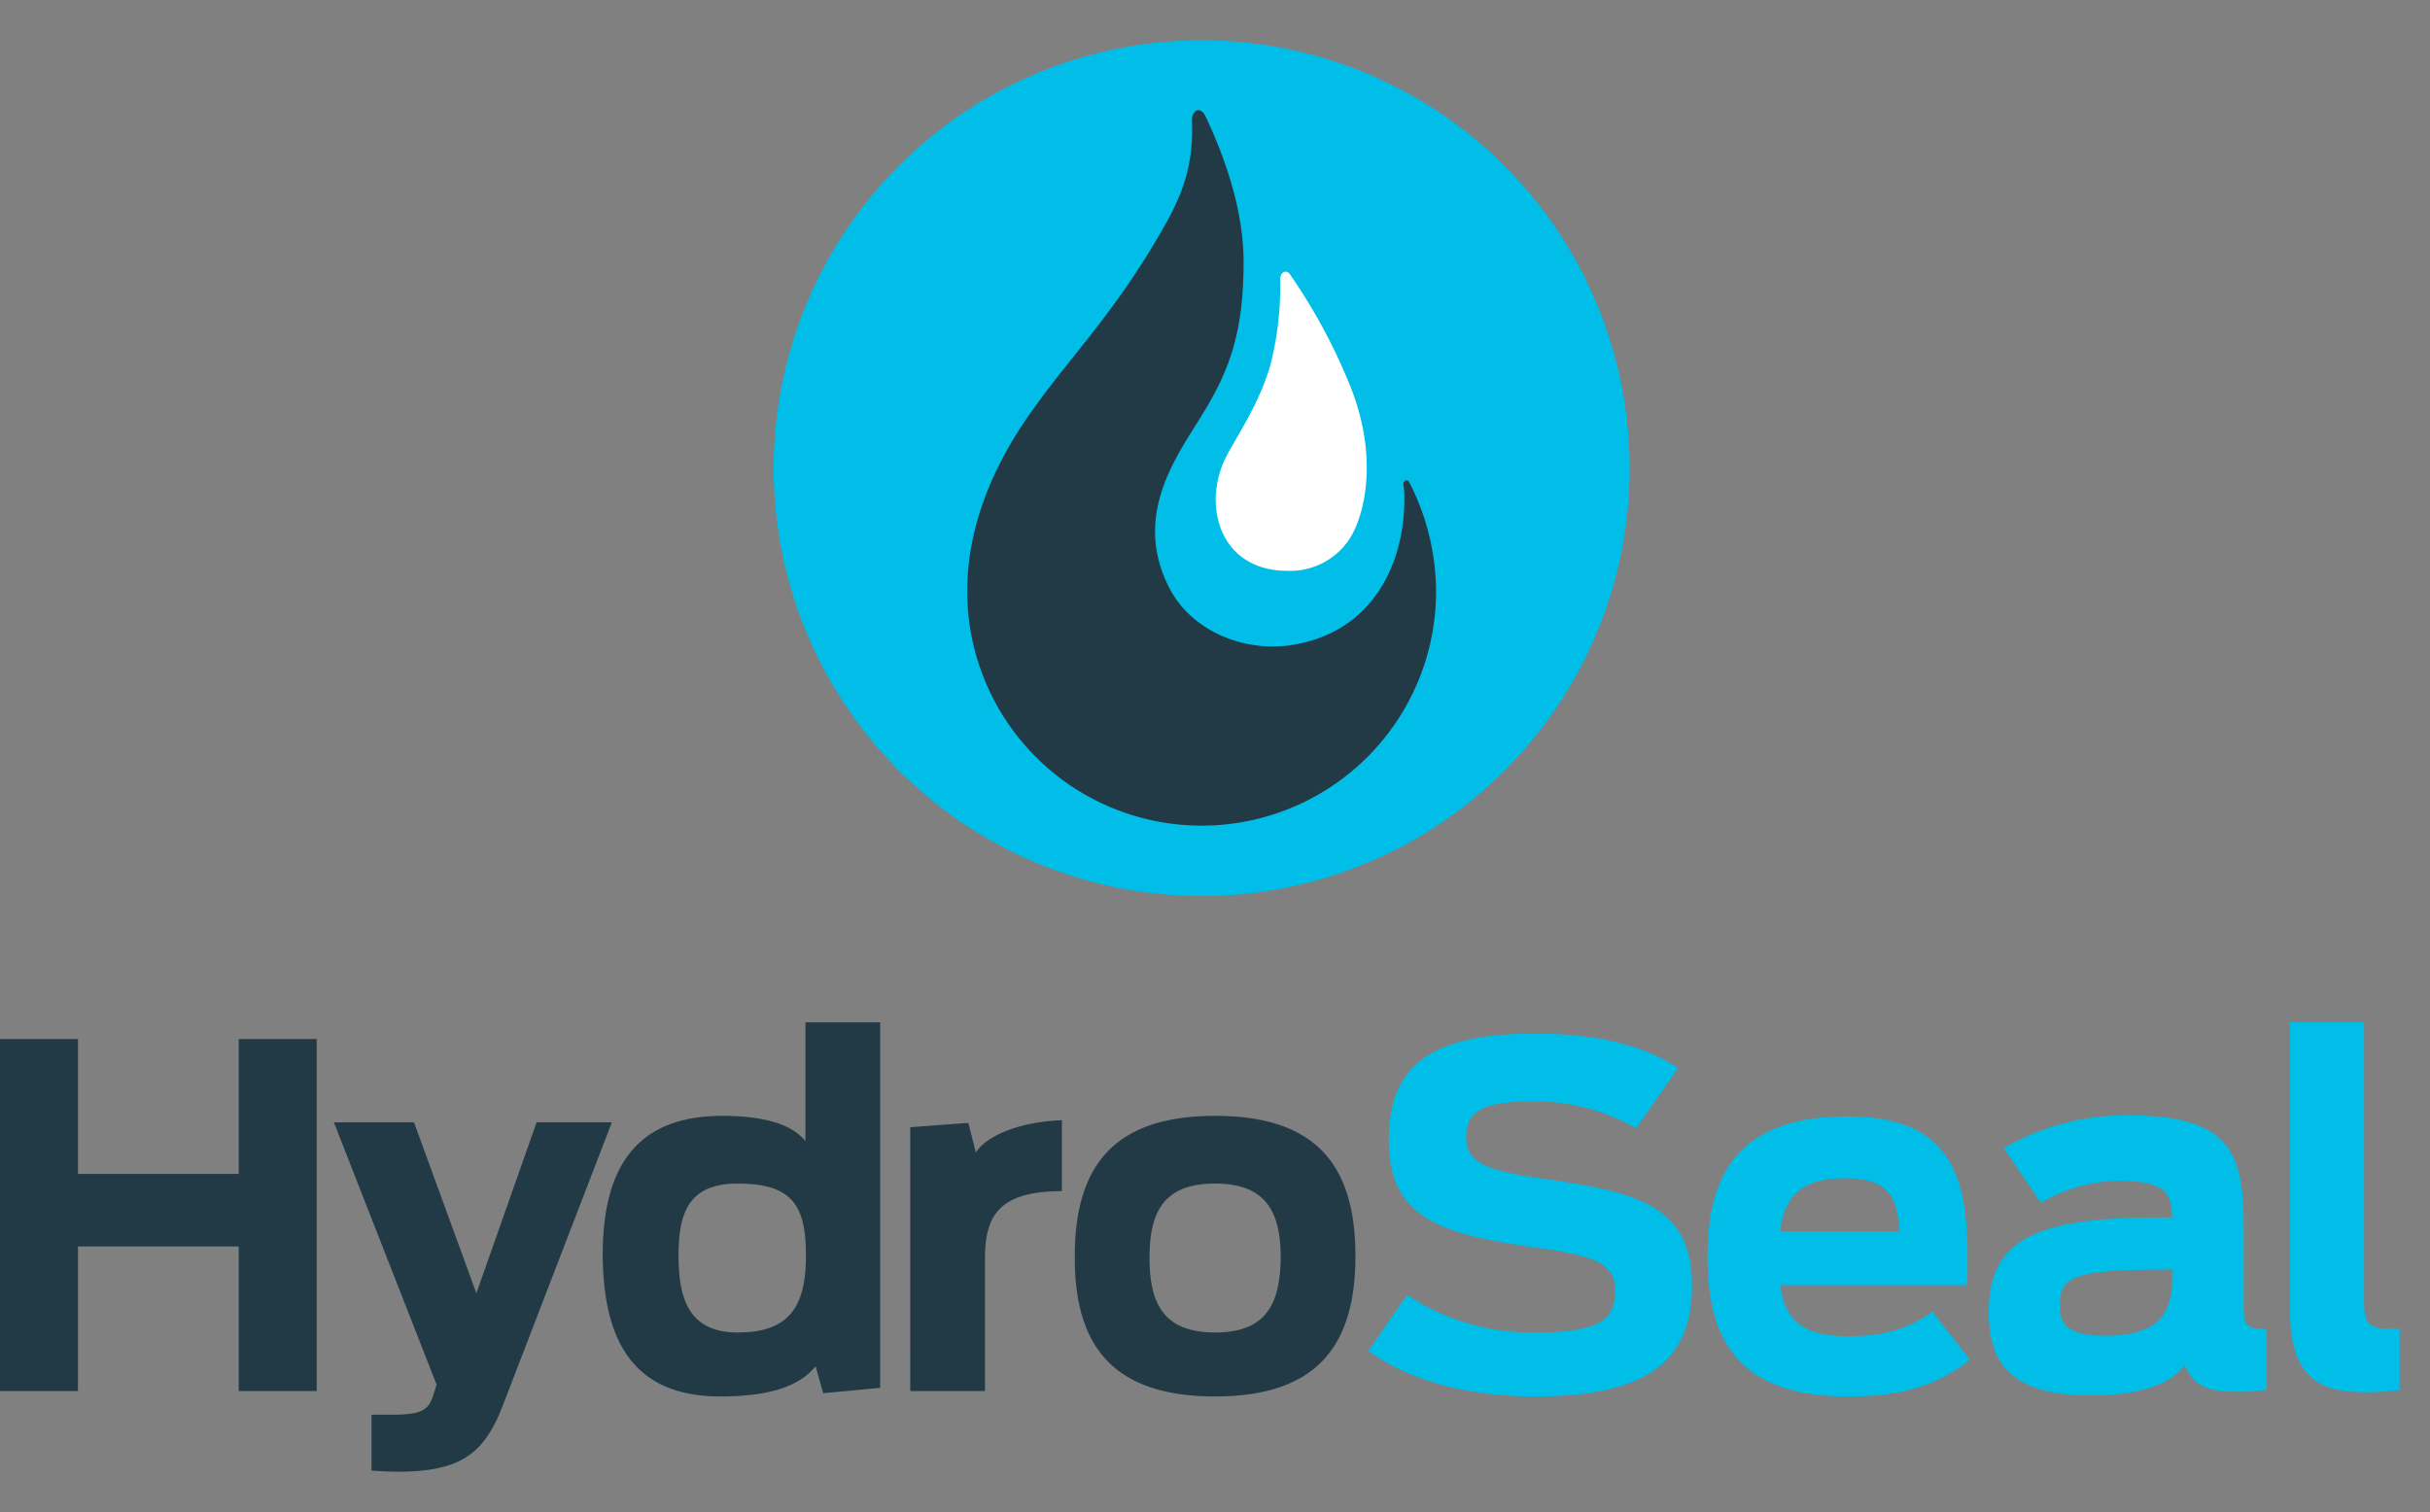 <svg xmlns="http://www.w3.org/2000/svg" xmlns:xlink="http://www.w3.org/1999/xlink" width="241" height="150" viewBox="0 0 241 150"><rect x="0" y="0" width="241" height="150" fill="#808080" stroke="none"/><defs><style>.a{clip-path:url(#b);}.b{fill:#00bee8;}.c{fill:#fff;}.d{fill:#223a45;}</style><clipPath id="b"><rect width="241" height="150"/></clipPath></defs><g id="a" class="a"><g transform="translate(-48.3 -44.4)"><path class="b" d="M234.645,133.291a42.445,42.445,0,1,1,42.445-42.445A42.419,42.419,0,0,1,234.645,133.291Zm33.114,49.644c11.624,0,15.517-3.946,15.517-11.038,0-7.892-5.6-9.225-13.971-10.451-5.546-.8-8.425-1.333-8.425-4.159,0-2.56,1.333-3.626,6.772-3.626a20.313,20.313,0,0,1,10.078,2.666l4.159-5.972c-2.666-1.813-7.039-3.413-14.131-3.413-9.865,0-14.557,2.773-14.557,10.558,0,7.572,4.852,9.278,14.184,10.611,5.386.747,8.265,1.333,8.265,4.213,0,2.933-1.28,4.266-8.105,4.266a22.282,22.282,0,0,1-12.531-3.733l-3.839,5.546C255.068,181.282,260.827,182.935,267.759,182.935Zm30.981,0c5.279,0,8.692-1.013,12.1-3.626l-3.733-4.8c-1.973,1.44-4.266,2.453-8.372,2.453-4.746,0-6.292-1.866-6.719-5.066h18.557c.213-8.905-.16-16.744-11.891-16.744-11.411,0-13.864,6.452-13.864,13.917C284.823,176.589,287.222,182.935,298.74,182.935Zm-.267-21.649c4.586,0,5.172,2.24,5.386,5.279H292.021C292.395,163.312,293.888,161.285,298.473,161.285Zm24.262,21.543c5.066,0,8-1.12,9.385-2.986,1.013,2.08,2.24,2.613,5.066,2.613a12.336,12.336,0,0,0,3.093-.213v-6.026c-2.186,0-2.293-.32-2.293-2.453v-8.105c0-7.519-1.973-10.611-11.571-10.611A23.922,23.922,0,0,0,314.2,158.3l3.679,5.439a15.153,15.153,0,0,1,7.732-2.186c4.639,0,5.226,1.226,5.279,3.626h-1.066c-11.838,0-17.117,1.813-17.117,9.332C312.711,179.255,314.524,182.828,322.735,182.828Zm1.493-5.919c-3.413,0-4.479-.96-4.479-2.933,0-2.879,1.12-3.626,10.558-3.626h.587v1.013C330.894,175.256,328.868,176.909,324.229,176.909Zm25.649,5.6a25.7,25.7,0,0,0,3.573-.213v-6.079h-.906c-2.24,0-2.613-.587-2.613-2.773V145.822h-7.359V174.3C342.572,180.642,345.078,182.508,349.877,182.508Z" transform="translate(-67.168)"/><path class="c" d="M281.759,91.689a56.68,56.68,0,0,1,6.132,11.465c2.826,7.412,1.066,13.277-.533,15.25a7.054,7.054,0,0,1-5.866,2.719c-4.426,0-7.092-2.933-7.092-7.2a10.2,10.2,0,0,1,.693-3.359c.907-2.186,3.359-5.279,4.693-9.7a31.423,31.423,0,0,0,1.013-8.638C280.8,91.476,281.385,91.209,281.759,91.689Z" transform="translate(-105.536 -20.093)"/><path class="d" d="M188.06,98.3a23.888,23.888,0,0,1,2.666,10.825,23.249,23.249,0,0,1-46.5,0c0-7.359,3.359-13.7,6.665-18.237,3.253-4.586,7.252-8.692,11.465-15.57,2.506-4.159,4.373-7.305,4.159-12.8-.053-1.173.853-1.6,1.386-.427,1.6,3.413,3.733,8.852,3.733,14.344,0,6.879-1.333,10.665-4.053,15.09-2.506,4.106-7.039,10.025-3.306,17.277,2.186,4.266,7.412,6.4,12.158,5.652,8.052-1.28,11.145-8.105,11.145-14.451a9.852,9.852,0,0,0-.053-1.226C187.314,98.138,187.9,97.925,188.06,98.3ZM48.3,188.468h7.732V174.124H71.976v14.344h7.732V153.541H71.976v13.384H56.032V153.541H48.3Zm39.406,8c6.452,0,8.692-1.866,10.558-6.825l10.718-27.835h-7.465l-5.972,16.957-6.186-16.957H81.414L91.6,187.828l-.32,1.013c-.48,1.546-1.173,1.973-4.159,1.973H85.146v5.546C85.84,196.413,87.119,196.466,87.706,196.466ZM119.7,189c5.119,0,7.892-1.066,9.492-2.986l.747,2.666,5.652-.533v-36.26h-7.412v11.784c-1.12-1.386-3.413-2.506-8.265-2.506-9.332,0-11.838,6.185-11.838,13.811C108.129,182.656,110.528,189,119.7,189Zm1.76-6.345c-4.852,0-5.866-3.359-5.866-7.625s1.013-7.145,5.866-7.145c5.386,0,6.772,2.133,6.772,7.145C128.232,180.149,126.525,182.656,121.46,182.656Zm17.117,5.812h7.412V175.3c0-4.213,1.386-6.665,7.625-6.665v-7.039c-4.159.16-7.412,1.493-8.532,3.2l-.747-2.933-5.759.427Zm30.234.533c10.025,0,13.917-4.959,13.917-13.917s-3.839-13.917-13.917-13.917c-10.025,0-13.917,4.959-13.917,13.917C154.84,184.042,158.733,189,168.811,189Zm0-6.345c-5.119,0-6.505-2.879-6.505-7.412s1.386-7.359,6.505-7.359c5.066,0,6.505,2.826,6.505,7.359C175.263,179.829,173.876,182.656,168.811,182.656Z" transform="translate(0 -6.066)"/></g></g></svg>
